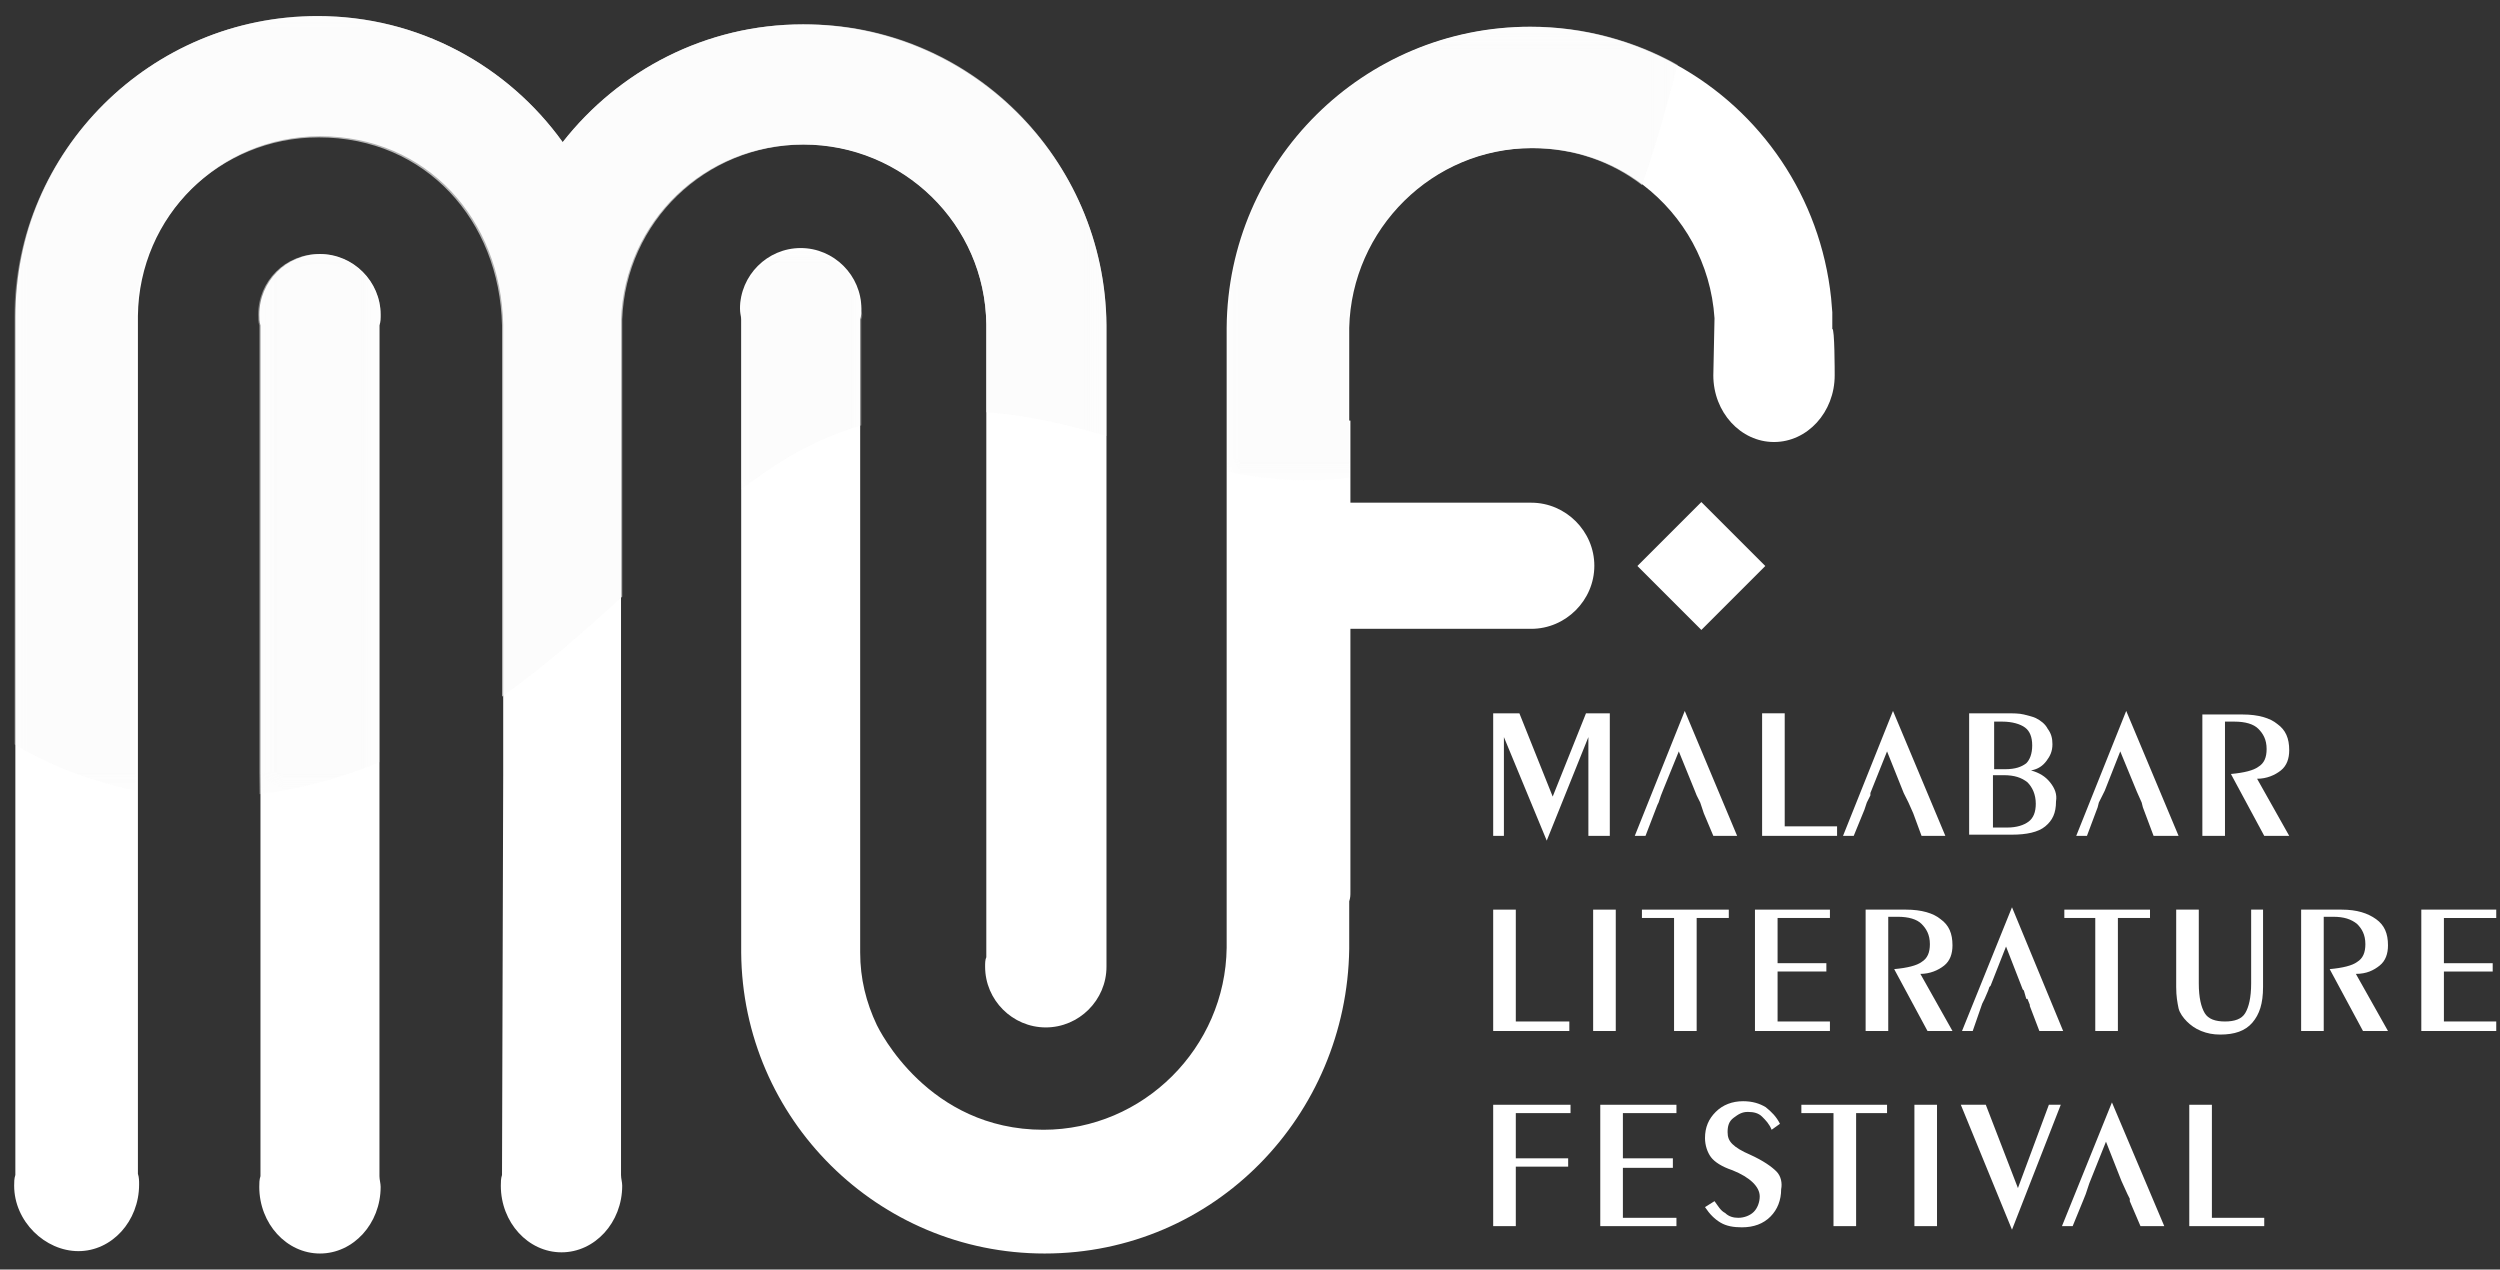 <svg xmlns="http://www.w3.org/2000/svg" width="128" height="65" viewBox="0 0 128 65" fill="none"><rect x="0" y="0" width="128" height="65" fill="#333333" stroke="none"/><g clip-path="url(#clip0_591_54720)"><path d="M81.203 36.521L79.498 40.785L77.792 36.521H76.451V42.796H77V37.739L79.193 43.04L81.325 37.739V42.796H82.422V36.521H81.203Z" fill="white"></path><path d="M86.26 36.399L83.701 42.796H84.25L84.859 41.212L84.92 41.09L85.042 40.725L85.163 40.42L85.955 38.471L86.747 40.42L86.869 40.725L87.052 41.09L87.235 41.639L87.722 42.796H88.941L86.26 36.399Z" fill="white"></path><path d="M91.377 42.309V36.521H90.22V42.796H94.058V42.309H91.377Z" fill="white"></path><path d="M96.921 36.399L94.363 42.796H94.911L95.459 41.456L95.581 41.09L95.764 40.725V40.603L96.617 38.471L97.47 40.603L97.713 41.09L97.957 41.639L98.383 42.796H99.602L96.921 36.399Z" fill="white"></path><path d="M104.963 40.054C104.719 39.75 104.415 39.567 103.988 39.445C104.354 39.384 104.598 39.202 104.78 38.958C104.963 38.714 105.085 38.471 105.085 38.105C105.085 37.8 105.024 37.557 104.841 37.313C104.719 37.069 104.476 36.886 104.232 36.765C104.11 36.704 103.866 36.643 103.623 36.582C103.379 36.521 103.074 36.521 102.648 36.521H100.82V42.735H103.014C103.745 42.735 104.354 42.613 104.719 42.309C105.085 42.004 105.268 41.639 105.268 41.029C105.329 40.664 105.207 40.359 104.963 40.054ZM102.039 36.947H102.526C103.014 36.947 103.44 37.069 103.684 37.252C103.927 37.435 104.049 37.739 104.049 38.166C104.049 38.592 103.927 38.897 103.745 39.08C103.501 39.263 103.196 39.384 102.648 39.384H102.1V36.947H102.039ZM103.866 42.065C103.623 42.248 103.257 42.37 102.77 42.37H102.039V39.689H102.587C103.135 39.689 103.501 39.811 103.806 40.054C104.049 40.298 104.232 40.664 104.232 41.151C104.232 41.578 104.11 41.882 103.866 42.065Z" fill="white"></path><path d="M108.862 36.399L106.303 42.796H106.852L107.4 41.334L107.461 41.09L107.644 40.725L107.765 40.481L108.557 38.471L109.41 40.542L109.654 41.09L109.715 41.334L110.263 42.796H111.543L108.862 36.399Z" fill="white"></path><path d="M115.563 39.872C116.051 39.872 116.477 39.689 116.782 39.445C117.086 39.201 117.208 38.836 117.208 38.41C117.208 37.8 117.026 37.374 116.599 37.069C116.234 36.765 115.624 36.582 114.832 36.582H112.761V42.796H113.919V36.947H114.406C114.954 36.947 115.381 37.069 115.624 37.313C115.868 37.556 116.051 37.861 116.051 38.349C116.051 38.775 115.929 39.08 115.624 39.262C115.381 39.445 114.893 39.567 114.223 39.628L115.929 42.796H117.208L115.563 39.872Z" fill="white"></path><path d="M77.609 52.3V46.573H76.451V52.787H80.35V52.3H77.609Z" fill="white"></path><path d="M82.727 46.573H81.569V52.787H82.727V46.573Z" fill="white"></path><path d="M84.067 46.573V47H85.712V52.787H86.869V47H88.514V46.573H84.067Z" fill="white"></path><path d="M93.692 47V46.573H89.854V52.787H93.692V52.3H91.012V49.741H93.51V49.315H91.012V47H93.692Z" fill="white"></path><path d="M98.323 49.863C98.81 49.863 99.236 49.68 99.541 49.437C99.846 49.193 99.967 48.827 99.967 48.401C99.967 47.792 99.785 47.365 99.358 47.061C98.993 46.756 98.383 46.573 97.591 46.573H95.52V52.787H96.678V46.939H97.165C97.713 46.939 98.14 47.061 98.383 47.304C98.627 47.548 98.81 47.853 98.81 48.34C98.81 48.766 98.688 49.071 98.383 49.254C98.14 49.437 97.652 49.558 96.982 49.619L98.688 52.787H99.967L98.323 49.863Z" fill="white"></path><path d="M103.014 46.451L100.455 52.787H101.003L101.49 51.386L101.612 51.142L101.795 50.716L101.856 50.533L101.917 50.472L102.709 48.462L103.562 50.655L103.623 50.716L103.745 51.142H103.805L103.927 51.447V51.508L104.415 52.787H105.633L103.014 46.451Z" fill="white"></path><path d="M105.694 46.573V47H107.278V52.787H108.436V47H110.08V46.573H105.694Z" fill="white"></path><path d="M115.259 46.573V50.35C115.259 51.081 115.137 51.569 114.954 51.873C114.771 52.178 114.406 52.3 113.919 52.3C113.431 52.3 113.066 52.178 112.883 51.873C112.7 51.569 112.578 51.081 112.578 50.35V46.573H111.421V50.533C111.421 51.021 111.482 51.325 111.543 51.63C111.603 51.873 111.786 52.117 111.969 52.3C112.152 52.483 112.395 52.666 112.7 52.787C113.005 52.909 113.309 52.97 113.675 52.97C114.406 52.97 114.954 52.787 115.32 52.361C115.685 51.934 115.868 51.386 115.868 50.533V46.573H115.259Z" fill="white"></path><path d="M120.62 49.863C121.168 49.863 121.534 49.68 121.838 49.437C122.143 49.193 122.265 48.827 122.265 48.401C122.265 47.792 122.082 47.365 121.656 47.061C121.229 46.756 120.681 46.573 119.889 46.573H117.818V52.787H118.975V46.939H119.462C120.011 46.939 120.376 47.061 120.681 47.304C120.925 47.548 121.107 47.853 121.107 48.34C121.107 48.766 120.985 49.071 120.681 49.254C120.437 49.437 119.95 49.558 119.28 49.619L120.985 52.787H122.265L120.62 49.863Z" fill="white"></path><path d="M127.809 47V46.573H123.971V52.787H127.809V52.3H125.128V49.741H127.626V49.315H125.128V47H127.809Z" fill="white"></path><path d="M80.411 56.991V56.564H76.451V62.778H77.609V59.732H80.29V59.306H77.609V56.991H80.411Z" fill="white"></path><path d="M85.834 56.991V56.564H81.934V62.778H85.834V62.352H83.092V59.793H85.651V59.306H83.092V56.991H85.834Z" fill="white"></path><path d="M90.951 59.976C90.707 59.732 90.281 59.428 89.611 59.123C89.184 58.94 88.88 58.758 88.697 58.575C88.514 58.392 88.453 58.209 88.453 57.966C88.453 57.661 88.514 57.417 88.758 57.234C89.001 57.052 89.184 56.93 89.489 56.93C89.793 56.93 90.037 56.991 90.22 57.174C90.403 57.356 90.585 57.539 90.707 57.844L91.134 57.539C90.951 57.174 90.707 56.93 90.403 56.686C90.098 56.503 89.733 56.382 89.245 56.382C88.697 56.382 88.21 56.564 87.844 56.93C87.478 57.295 87.296 57.722 87.296 58.27C87.296 58.636 87.418 59.001 87.6 59.245C87.783 59.489 88.149 59.732 88.697 59.915C89.611 60.281 90.098 60.768 90.098 61.255C90.098 61.56 89.976 61.865 89.793 62.047C89.611 62.23 89.306 62.352 89.001 62.352C88.758 62.352 88.514 62.291 88.331 62.108C88.088 61.986 87.966 61.743 87.783 61.499L87.296 61.804C87.539 62.169 87.783 62.413 88.088 62.596C88.392 62.778 88.758 62.839 89.184 62.839C89.793 62.839 90.281 62.657 90.646 62.291C91.012 61.925 91.195 61.438 91.195 60.89C91.256 60.585 91.195 60.22 90.951 59.976Z" fill="white"></path><path d="M92.23 56.564V56.991H93.875V62.778H95.033V56.991H96.617V56.564H92.23Z" fill="white"></path><path d="M99.175 56.564H98.018V62.778H99.175V56.564Z" fill="white"></path><path d="M104.902 56.564L103.318 60.829L101.673 56.564H100.394L103.014 62.961L105.511 56.564H104.902Z" fill="white"></path><path d="M108.131 56.443L105.572 62.779H106.12L106.669 61.438L106.791 61.134L106.912 60.768L106.973 60.585L107.826 58.453L108.618 60.464L108.923 61.134L109.045 61.377V61.499L109.593 62.779H110.811L108.131 56.443Z" fill="white"></path><path d="M113.249 62.352V56.564H112.091V62.778H115.929V62.352H113.249Z" fill="white"></path><path fill-rule="evenodd" clip-rule="evenodd" d="M56.652 49.497C56.652 51.203 55.251 52.604 53.545 52.604C51.839 52.604 50.438 51.203 50.438 49.497C50.438 49.315 50.438 49.132 50.499 49.01V16.599C50.438 11.482 46.234 7.4 41.117 7.4C36.06 7.4 31.978 11.36 31.796 16.356V30.55V41.821V56.564V60.159C31.796 60.342 31.857 60.524 31.857 60.707C31.857 62.596 30.455 64.119 28.75 64.119C27.044 64.119 25.642 62.596 25.642 60.707C25.642 60.524 25.642 60.342 25.703 60.159L25.764 39.689V35.607V16.599C25.642 11.238 21.865 6.974 16.382 6.974C11.265 6.974 7.122 11.056 7.061 16.173V40.237V40.42V60.098C7.122 60.281 7.122 60.463 7.122 60.646C7.122 62.535 5.721 64.058 4.015 64.058C2.309 64.058 0.725 62.535 0.725 60.707C0.725 60.524 0.725 60.342 0.786 60.159V56.625V46.878V38.105V16.234C0.786 7.705 7.731 0.821 16.261 0.821C21.439 0.821 26.008 3.379 28.81 7.278C31.674 3.623 36.121 1.247 41.117 1.247C49.646 1.247 56.591 8.131 56.652 16.66V49.071C56.652 49.193 56.652 49.315 56.652 49.497Z" fill="white"></path><path fill-rule="evenodd" clip-rule="evenodd" d="M93.936 19.219C93.936 21.108 92.535 22.631 90.829 22.631C89.123 22.631 87.722 21.108 87.722 19.219C87.722 19.036 87.783 16.295 87.783 16.295C87.6 13.492 86.199 11.056 84.128 9.472C82.544 8.253 80.594 7.583 78.462 7.583C73.344 7.583 69.202 11.726 69.08 16.782V21.534H69.141V25.738H78.401C80.168 25.738 81.63 27.2 81.63 28.967C81.63 30.733 80.168 32.196 78.401 32.196H69.141V44.319C69.141 44.441 69.141 44.563 69.141 44.624C69.141 44.867 69.141 45.111 69.141 45.355C69.141 45.477 69.141 45.537 69.141 45.659C69.141 45.842 69.141 45.964 69.08 46.147C69.08 46.939 69.08 47.791 69.08 48.584C68.958 57.113 62.196 64.18 53.484 64.18C44.955 64.18 38.01 57.295 37.949 48.766V43.1V25.007V16.356C37.949 16.173 37.888 15.99 37.888 15.807C37.888 14.102 39.289 12.7 40.995 12.7C42.701 12.7 44.102 14.102 44.102 15.807C44.102 15.99 44.102 16.173 44.041 16.356V17.635V21.778V42.552V48.766C44.041 50.107 44.346 51.325 44.894 52.483C45.016 52.726 47.514 57.844 53.423 57.844C58.54 57.844 62.744 53.64 62.805 48.523V46.025C62.805 45.903 62.805 45.781 62.805 45.659C62.805 45.598 62.805 45.537 62.805 45.477V16.782C62.866 8.253 69.811 1.369 78.34 1.369C81.082 1.369 83.64 2.1 85.834 3.318C90.159 5.694 93.205 10.081 93.753 15.259L93.814 15.99C93.814 16.234 93.814 16.538 93.814 16.843C93.936 16.782 93.936 19.036 93.936 19.219Z" fill="white"></path><path fill-rule="evenodd" clip-rule="evenodd" d="M19.428 60.219C19.428 60.402 19.489 60.585 19.489 60.768C19.489 62.656 18.088 64.18 16.382 64.18C14.677 64.18 13.275 62.656 13.275 60.768C13.275 60.585 13.275 60.402 13.336 60.219V16.66C13.275 16.477 13.275 16.295 13.275 16.112C13.275 14.406 14.677 13.005 16.382 13.005C18.088 13.005 19.489 14.406 19.489 16.112C19.489 16.295 19.489 16.477 19.428 16.66V60.219Z" fill="white"></path><path d="M87.109 25.705L83.835 28.979L87.109 32.253L90.383 28.979L87.109 25.705Z" fill="white"></path><g opacity="0.65"><mask id="mask0_591_54720" style="mask-type:luminance" maskUnits="userSpaceOnUse" x="13" y="13" width="7" height="28"><path d="M19.428 13.005H13.214V40.663H19.428V13.005Z" fill="white"></path></mask><g mask="url(#mask0_591_54720)"><path fill-rule="evenodd" clip-rule="evenodd" d="M19.489 16.112C19.489 16.295 19.489 16.477 19.428 16.66V39.019C17.235 39.932 15.164 40.42 13.275 40.663V16.66C13.214 16.477 13.214 16.295 13.214 16.112C13.214 14.406 14.616 13.005 16.321 13.005C18.027 13.005 19.489 14.406 19.489 16.112Z" fill="#FAFAFA"></path></g></g><g opacity="0.65"><mask id="mask1_591_54720" style="mask-type:luminance" maskUnits="userSpaceOnUse" x="37" y="12" width="8" height="14"><path d="M44.102 12.761H37.888V25.068H44.102V12.761Z" fill="white"></path></mask><g mask="url(#mask1_591_54720)"><path fill-rule="evenodd" clip-rule="evenodd" d="M44.102 16.356V17.635V21.778C41.787 22.448 39.837 23.605 37.949 25.068V16.417C37.949 16.234 37.888 16.051 37.888 15.929C37.888 14.223 39.289 12.822 40.995 12.822C42.701 12.822 44.102 14.223 44.102 15.929C44.163 16.051 44.163 16.234 44.102 16.356Z" fill="#FAFAFA"></path></g></g><g opacity="0.65"><mask id="mask2_591_54720" style="mask-type:luminance" maskUnits="userSpaceOnUse" x="0" y="0" width="57" height="41"><path d="M56.652 0.821H0.725V40.481H56.652V0.821Z" fill="white"></path></mask><g mask="url(#mask2_591_54720)"><path fill-rule="evenodd" clip-rule="evenodd" d="M56.652 16.599V22.326C54.398 21.656 52.326 21.23 50.499 21.108V16.599C50.438 11.482 46.295 7.4 41.178 7.4C36.121 7.4 32.039 11.36 31.857 16.356V30.55C29.968 32.256 28.018 34.023 25.703 35.668V16.66C25.581 11.299 21.804 7.035 16.321 7.035C11.204 7.035 7.061 11.116 6.939 16.234V40.298V40.481C4.32 39.932 2.248 39.019 0.725 38.105V16.234C0.786 7.705 7.731 0.821 16.261 0.821C21.439 0.821 26.008 3.379 28.81 7.278C31.674 3.623 36.121 1.247 41.117 1.247C49.646 1.186 56.53 8.07 56.652 16.599Z" fill="#FAFAFA"></path></g></g><g opacity="0.65"><mask id="mask3_591_54720" style="mask-type:luminance" maskUnits="userSpaceOnUse" x="62" y="1" width="24" height="24"><path d="M85.894 1.369H62.866V24.58H85.894V1.369Z" fill="white"></path></mask><g mask="url(#mask3_591_54720)"><path fill-rule="evenodd" clip-rule="evenodd" d="M85.894 3.318C85.468 4.902 84.92 7.096 84.067 9.472C82.483 8.253 80.533 7.583 78.401 7.583C73.284 7.583 69.141 11.726 69.019 16.782V21.534H69.08V24.458C67.252 24.702 65.181 24.641 62.866 24.154V16.782C62.927 8.253 69.872 1.369 78.401 1.369C81.142 1.369 83.701 2.1 85.894 3.318Z" fill="#FAFAFA"></path></g></g></g><defs><clipPath id="clip0_591_54720"><rect width="127.083" height="63.359" fill="white" transform="translate(0.725 0.821)"></rect></clipPath></defs></svg>
